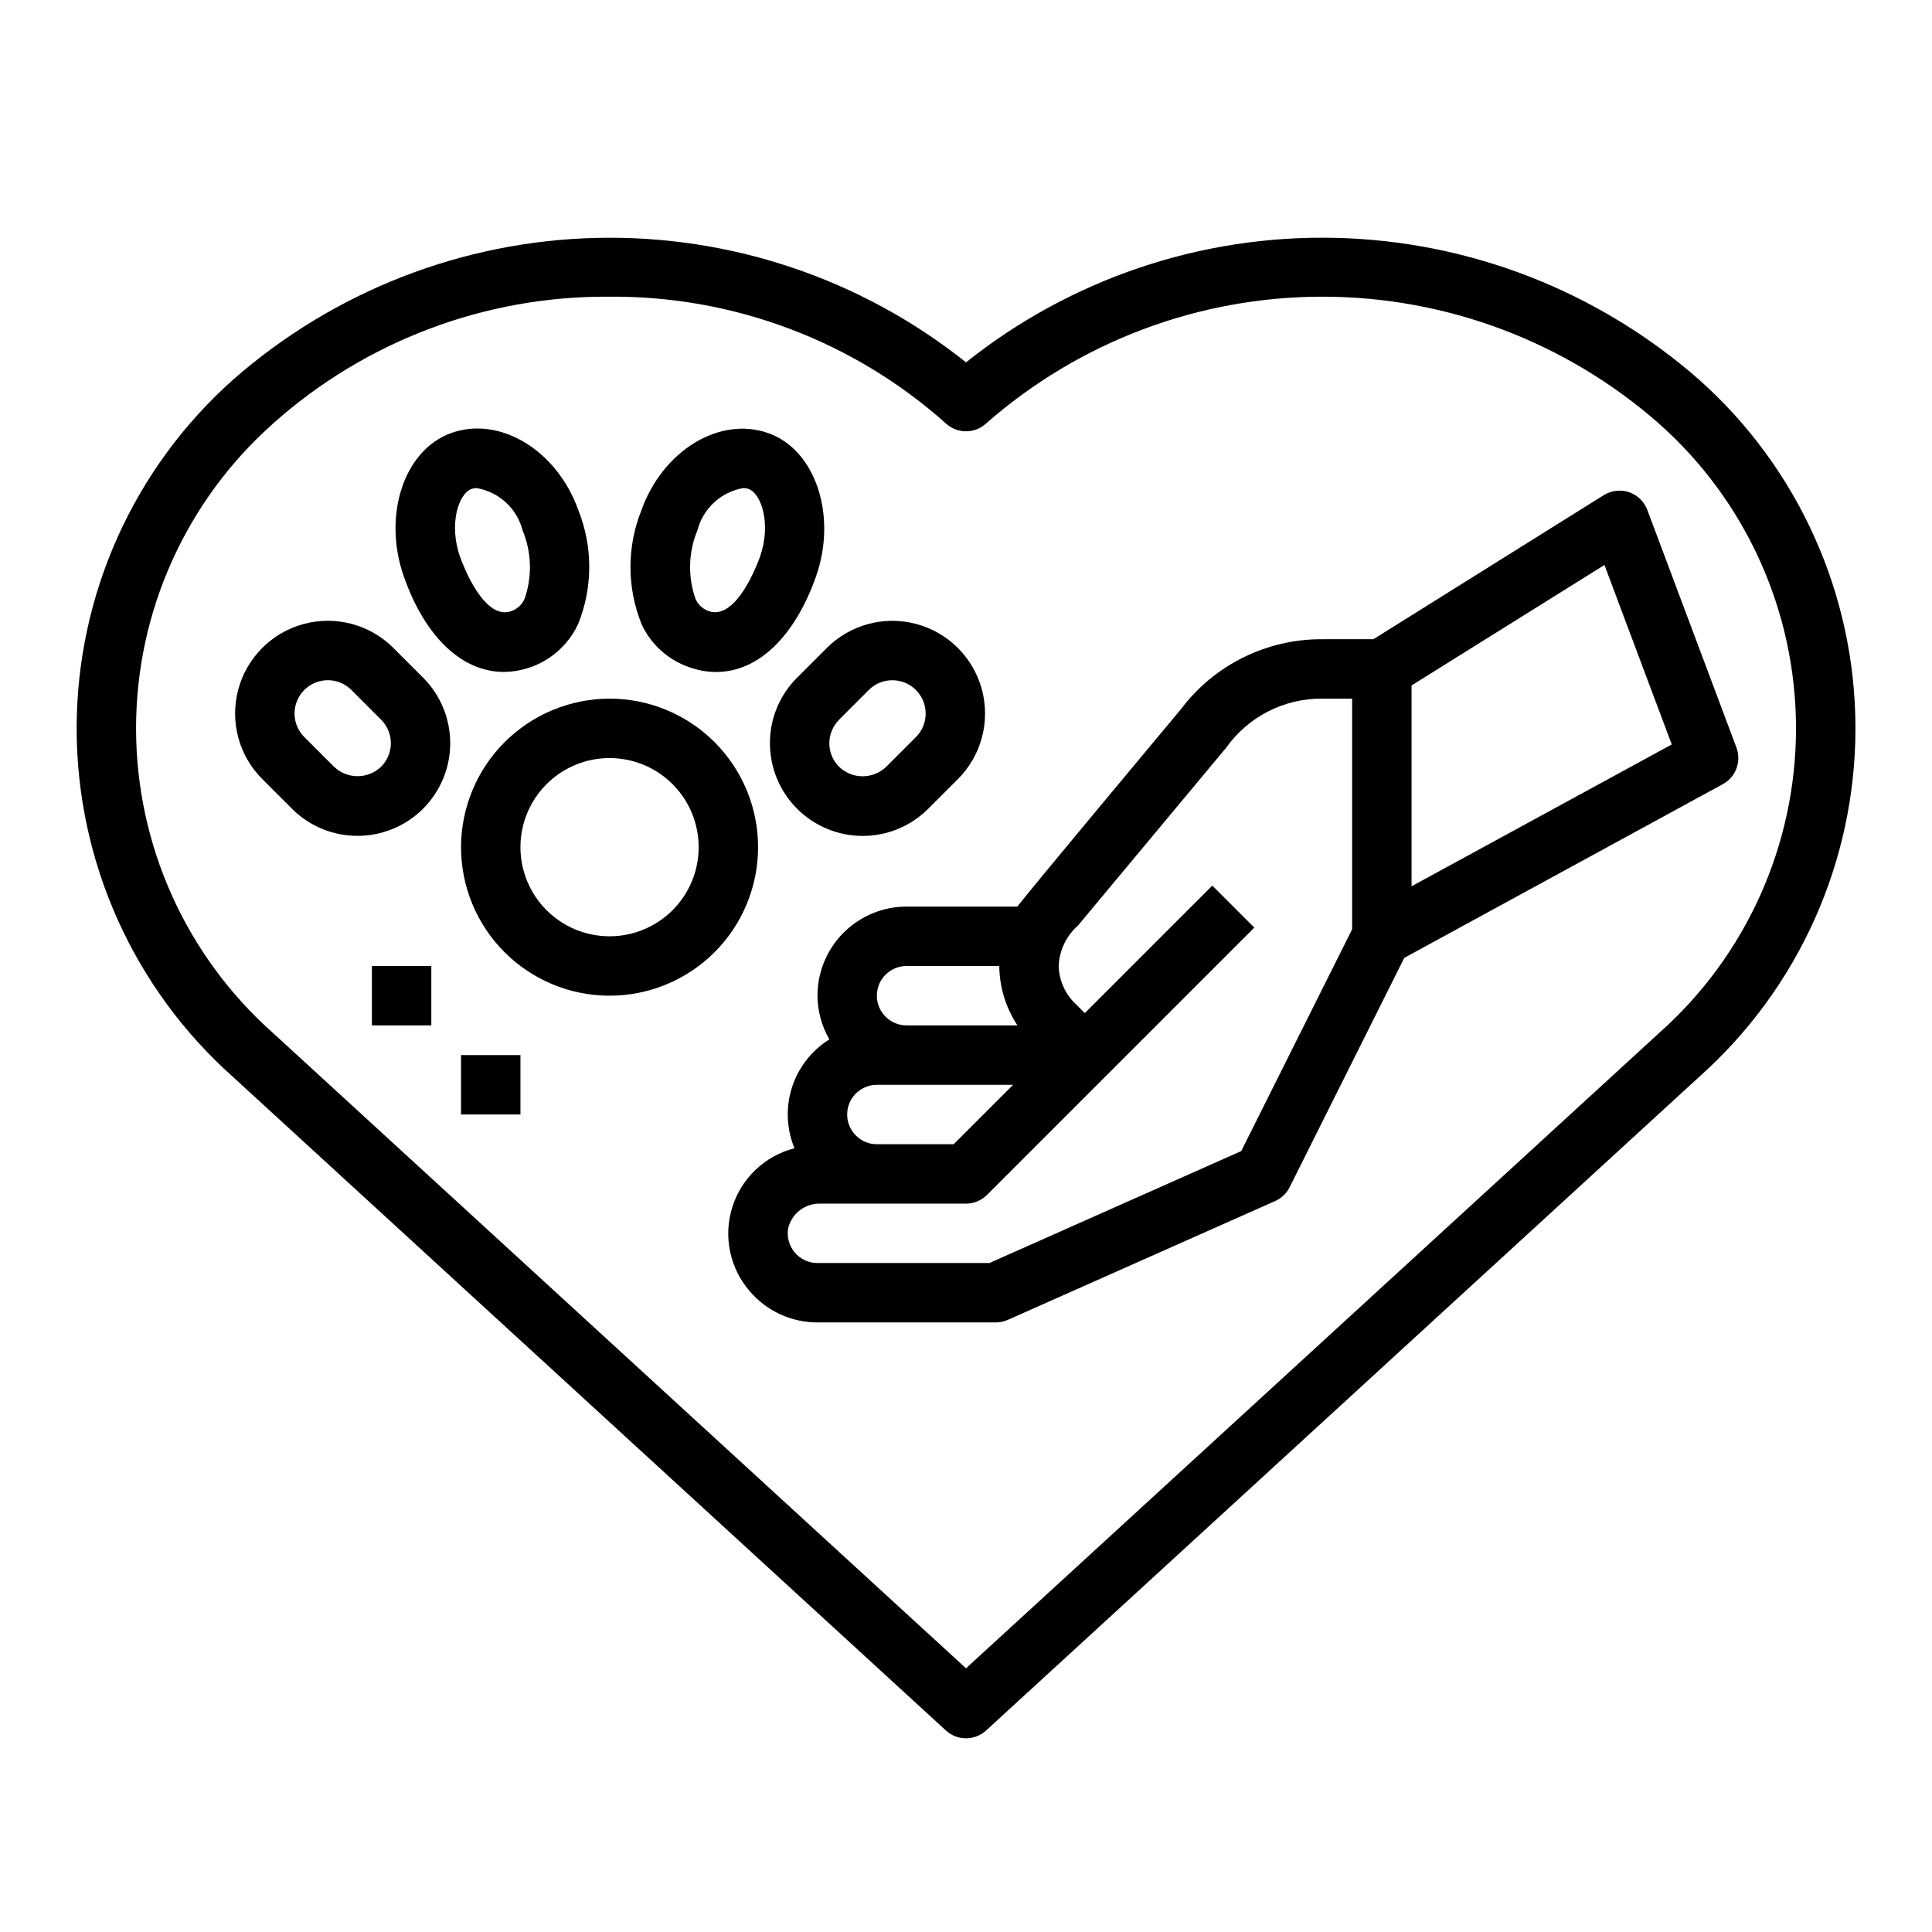 <?xml version="1.0" encoding="UTF-8"?>
<!-- Uploaded to: SVG Repo, www.svgrepo.com, Generator: SVG Repo Mixer Tools -->
<svg fill="#000000" width="800px" height="800px" version="1.1" viewBox="144 144 512 512" xmlns="http://www.w3.org/2000/svg">
 <g>
  <path d="m394.68 602.6c3.012 2.762 7.633 2.762 10.645 0l188.93-173.18c26.375-23.477 41.461-57.102 41.461-92.41 0-35.309-15.086-68.938-41.461-92.41-26.699-23.434-60.785-36.73-96.297-37.566s-70.184 10.844-97.953 32.992c-27.77-22.145-62.445-33.82-97.953-32.98-35.508 0.84-69.59 14.137-96.281 37.57-26.371 23.473-41.457 57.098-41.457 92.402s15.086 68.926 41.457 92.402zm-178.3-346.37v-0.004c24.512-21.887 56.297-33.863 89.16-33.598 32.863-0.262 64.648 11.723 89.156 33.613 3.008 2.742 7.606 2.742 10.613 0 24.648-21.668 56.34-33.617 89.156-33.617 32.82 0 64.512 11.949 89.16 33.617 23.109 20.492 36.336 49.898 36.336 80.785 0 30.883-13.227 60.293-36.336 80.781l-183.62 168.31-183.62-168.33c-23.102-20.488-36.328-49.895-36.328-80.773 0-30.883 13.227-60.285 36.328-80.777z"/>
  <path d="m277.53 322.07c4.141-0.043 8.188-1.258 11.668-3.5 3.484-2.246 6.262-5.43 8.012-9.184 3.902-9.652 3.93-20.441 0.086-30.117-5.644-15.918-20.789-25.121-33.66-20.531-12.594 4.449-18.324 21.898-12.594 38.109 5.727 16.207 15.535 25.223 26.488 25.223zm-8.598-48.477c0.48-0.16 0.98-0.238 1.488-0.23 2.871 0.512 5.539 1.84 7.68 3.82 2.141 1.984 3.668 4.543 4.394 7.367 2.379 5.742 2.582 12.156 0.566 18.035-0.656 1.594-1.969 2.824-3.598 3.387-7.281 2.559-12.902-12.594-13.523-14.359-3.102-8.738-0.363-16.824 2.992-18.02z"/>
  <path d="m238.73 365.51c6.519 0.004 12.77-2.578 17.379-7.184s7.203-10.852 7.203-17.371c0.004-6.516-2.582-12.766-7.191-17.371l-7.871-7.871v-0.004c-6.207-6.207-15.254-8.629-23.734-6.356-8.477 2.269-15.102 8.895-17.371 17.371-2.273 8.48 0.152 17.527 6.359 23.734l7.871 7.871c4.602 4.606 10.848 7.191 17.355 7.18zm-14.082-38.668c1.652-1.652 3.898-2.582 6.234-2.582 2.34 0 4.582 0.93 6.234 2.582l7.871 7.871h0.004c1.656 1.656 2.59 3.902 2.59 6.242 0 2.344-0.934 4.59-2.59 6.242-3.492 3.332-8.98 3.332-12.473 0l-7.871-7.871c-1.656-1.652-2.59-3.898-2.59-6.242s0.934-4.59 2.59-6.242z"/>
  <path d="m348.04 340.96c0.004 6.516 2.594 12.766 7.199 17.371 4.606 4.606 10.855 7.195 17.367 7.199 6.516 0 12.766-2.586 17.375-7.188l7.871-7.871c6.207-6.207 8.633-15.254 6.359-23.734-2.269-8.477-8.895-15.102-17.371-17.371-8.48-2.273-17.527 0.148-23.734 6.356l-7.871 7.871v0.004c-4.621 4.594-7.211 10.848-7.195 17.363zm18.324-6.234 7.871-7.871h0.004c3.445-3.449 9.035-3.449 12.484 0 3.449 3.449 3.449 9.039 0 12.484l-7.871 7.871c-3.492 3.348-8.996 3.348-12.484 0-1.656-1.652-2.586-3.894-2.586-6.234 0-2.336 0.93-4.578 2.586-6.234z"/>
  <path d="m326.7 320.84c2.273 0.809 4.668 1.23 7.082 1.246 10.949 0 20.703-9.086 26.426-25.191 5.723-16.105 0-33.66-12.594-38.109-12.902-4.59-28.023 4.621-33.668 20.531-3.848 9.676-3.816 20.465 0.086 30.117 2.496 5.367 7.07 9.488 12.668 11.406zm2.125-36.297c0.73-2.824 2.254-5.383 4.394-7.363 2.141-1.984 4.809-3.309 7.68-3.824 0.508-0.008 1.016 0.07 1.496 0.23 3.344 1.195 6.086 9.281 2.992 18.012-0.621 1.746-6.227 16.879-13.523 14.367-1.633-0.559-2.945-1.793-3.598-3.387-2.019-5.879-1.824-12.293 0.559-18.035z"/>
  <path d="m266.18 368.51c0 10.438 4.144 20.449 11.527 27.832 7.379 7.379 17.391 11.527 27.832 11.527 10.438 0 20.449-4.148 27.832-11.527 7.379-7.383 11.527-17.395 11.527-27.832 0-10.441-4.148-20.453-11.527-27.832-7.383-7.383-17.395-11.531-27.832-11.531-10.438 0.016-20.441 4.164-27.82 11.543s-11.527 17.383-11.539 27.82zm39.359-23.617c6.262 0 12.27 2.488 16.699 6.918 4.43 4.426 6.914 10.434 6.914 16.699 0 6.262-2.484 12.27-6.914 16.699-4.43 4.426-10.438 6.914-16.699 6.914-6.266 0-12.27-2.488-16.699-6.914-4.43-4.43-6.918-10.438-6.918-16.699 0-6.266 2.488-12.273 6.918-16.699 4.43-4.43 10.434-6.918 16.699-6.918z"/>
  <path d="m360.64 407.87c0.023 4.066 1.109 8.059 3.152 11.578-4.707 2.938-8.223 7.449-9.914 12.73-1.691 5.285-1.453 10.996 0.672 16.121-7.824 2-14.055 7.902-16.48 15.605-2.426 7.699-0.695 16.105 4.57 22.227 4.481 5.293 11.066 8.34 18 8.328h47.234c1.102 0.004 2.188-0.227 3.195-0.676l70.848-31.488c1.672-0.742 3.031-2.039 3.852-3.676l30.379-60.773 84.426-46.043c3.445-1.875 4.981-6 3.606-9.672l-23.617-62.977c-0.824-2.219-2.602-3.949-4.84-4.711-2.238-0.762-4.703-0.48-6.707 0.773l-61.062 38.188h-13.488c-14.75-0.109-28.68 6.781-37.539 18.578 0 0-42.02 50.309-43.297 52.27h-29.371c-6.262 0-12.27 2.488-16.699 6.918-4.43 4.43-6.918 10.434-6.918 16.699zm157.44-82.223 51.113-31.922 17.84 47.562-68.953 37.582zm-141.7 105.84h36.102l-15.742 15.742h-20.359c-4.348 0-7.871-3.523-7.871-7.871s3.523-7.871 7.871-7.871zm88.898-52.797-33.793 33.793-2.309-2.309c-2.848-2.629-4.512-6.301-4.613-10.176 0.168-4.117 2.012-7.984 5.102-10.707l39.234-47.082c5.863-8.285 15.414-13.164 25.559-13.062h7.871v61.117l-29.395 58.789-66.734 29.664h-45.566c-2.328 0-4.539-1.031-6.035-2.816-1.496-1.785-2.125-4.141-1.719-6.434 0.961-3.93 4.555-6.644 8.598-6.492h38.52c2.086-0.004 4.09-0.832 5.562-2.309l70.848-70.848zm-51.641 37.051h-29.387c-4.348 0-7.871-3.523-7.871-7.871s3.523-7.871 7.871-7.871h24.57c0.055 5.602 1.727 11.07 4.816 15.742z"/>
  <path d="m242.56 400h15.742v15.742h-15.742z"/>
  <path d="m266.18 423.61h15.742v15.742h-15.742z"/>
 </g>
</svg>